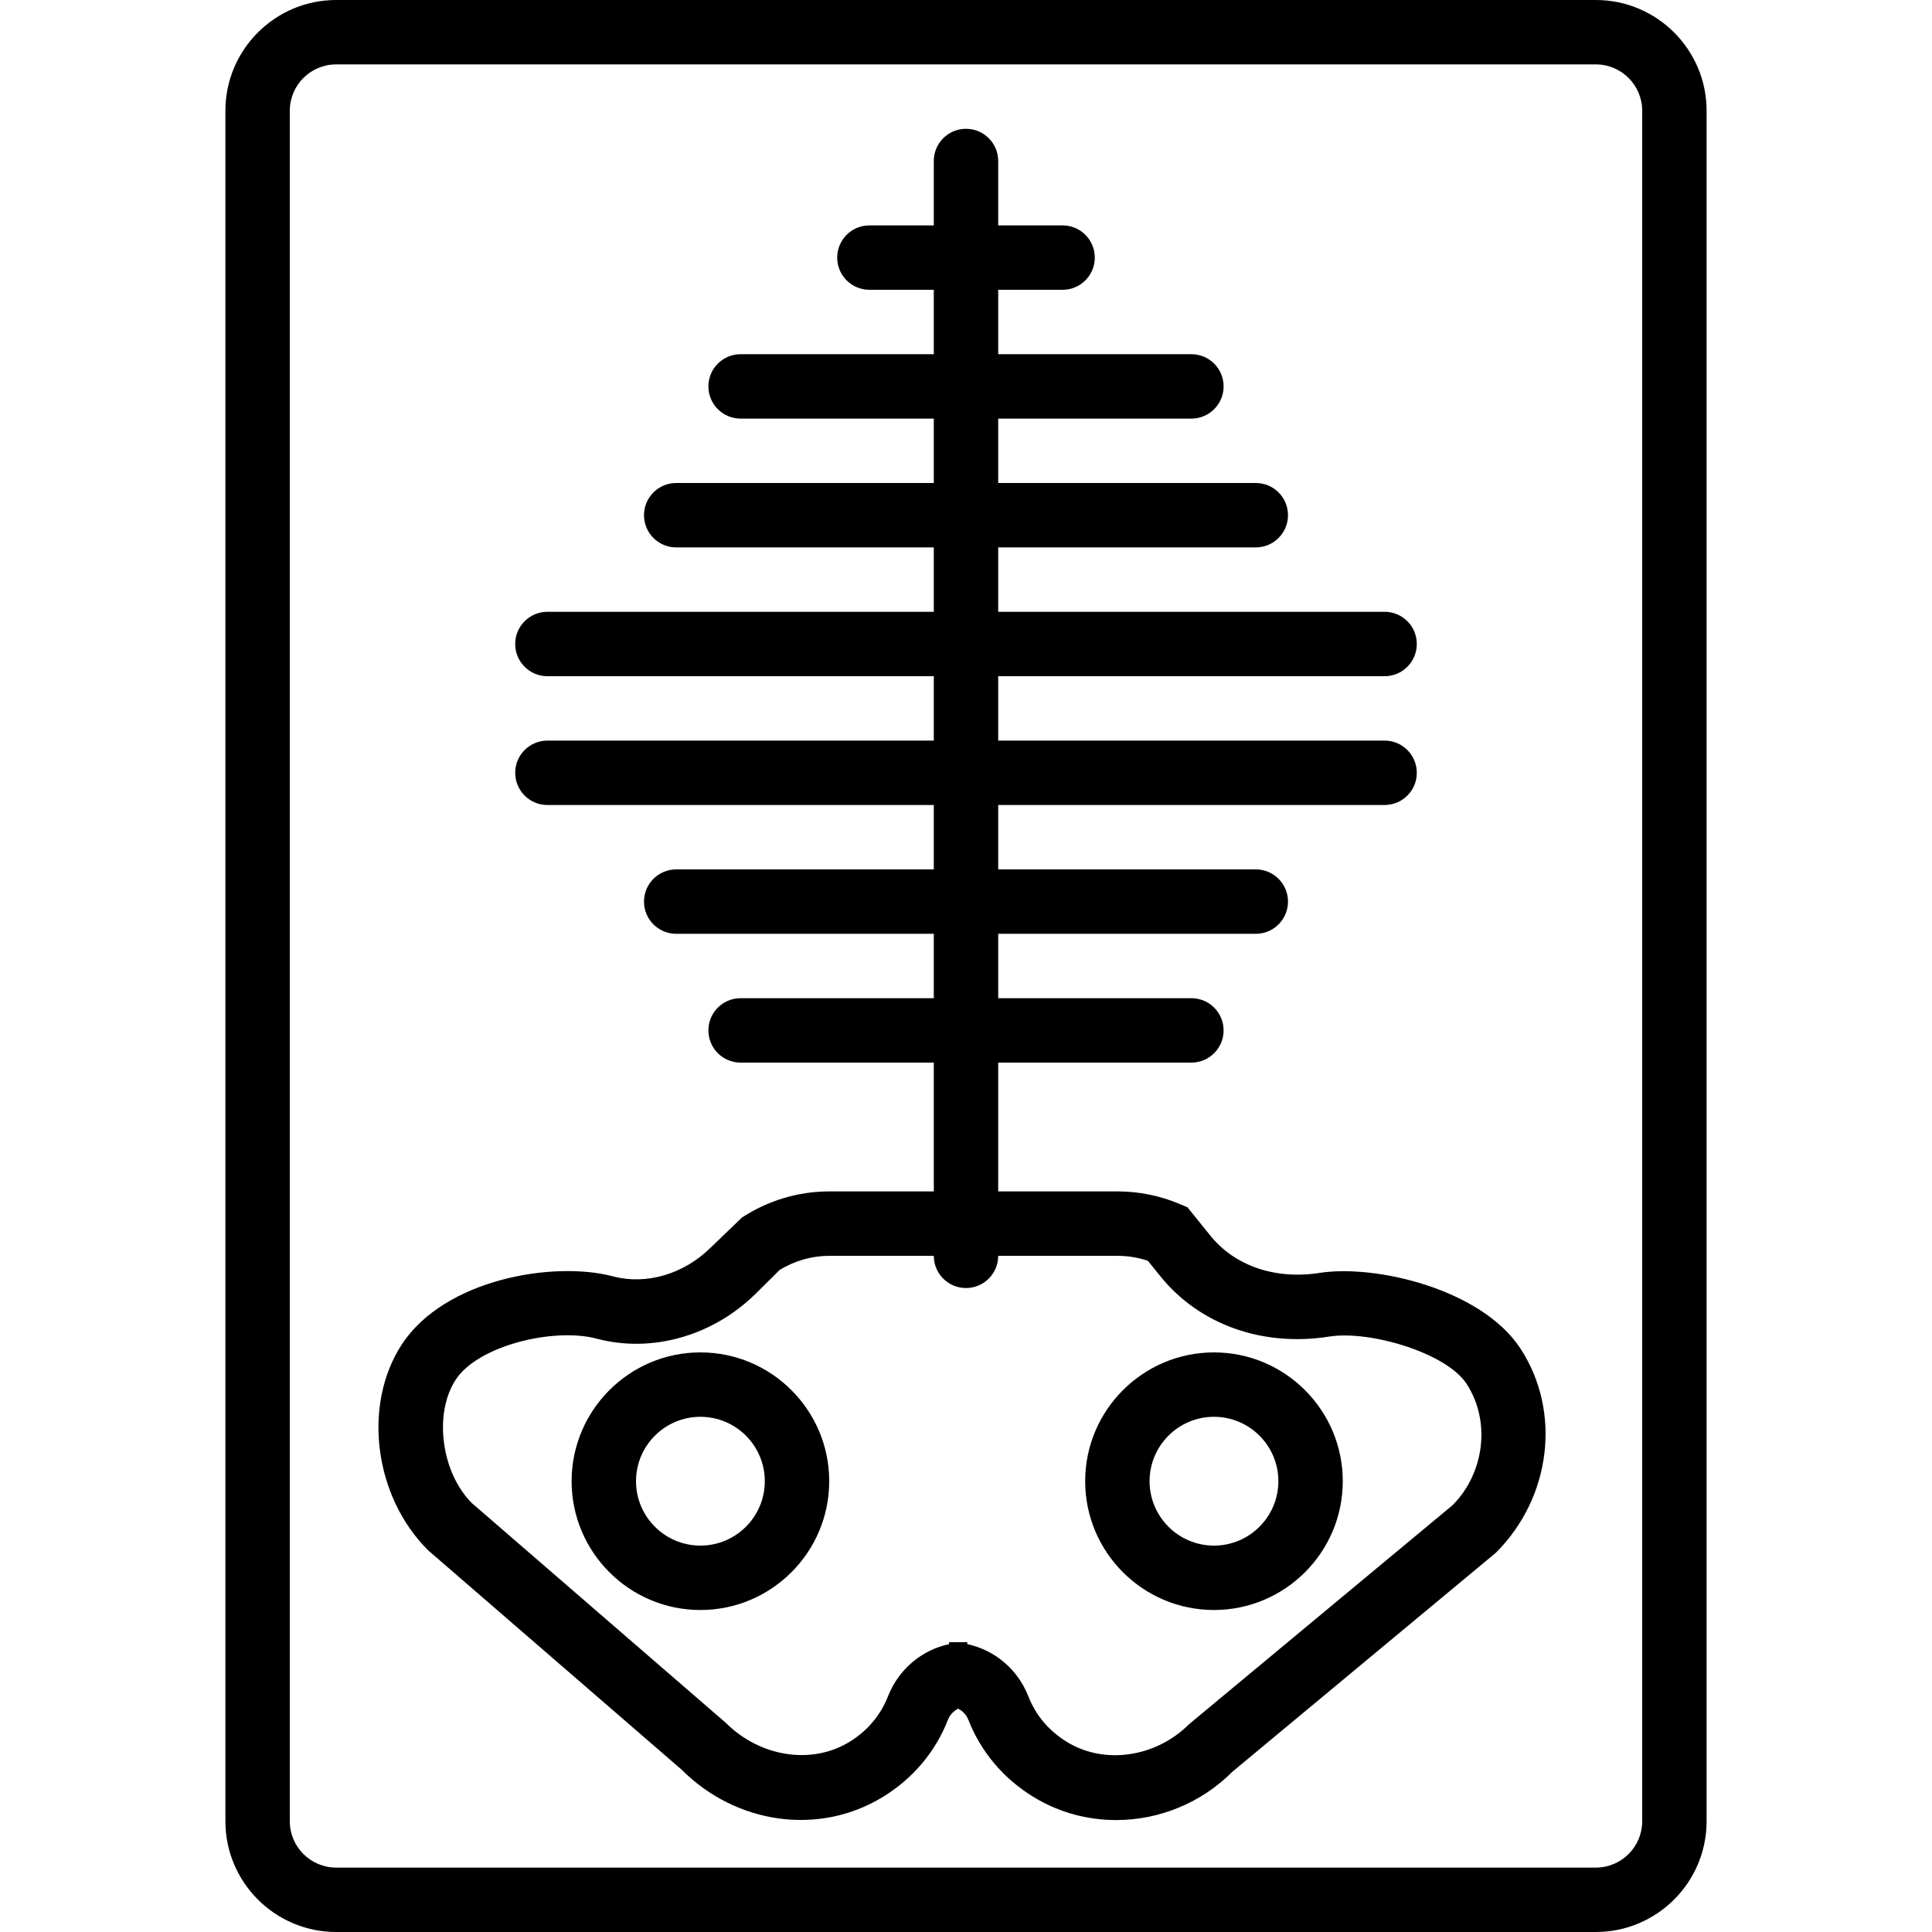 <?xml version="1.0" encoding="iso-8859-1"?>
<!-- Generator: Adobe Illustrator 18.0.0, SVG Export Plug-In . SVG Version: 6.00 Build 0)  -->
<!DOCTYPE svg PUBLIC "-//W3C//DTD SVG 1.1//EN" "http://www.w3.org/Graphics/SVG/1.1/DTD/svg11.dtd">
<svg version="1.1" id="Capa_1" xmlns="http://www.w3.org/2000/svg" xmlns:xlink="http://www.w3.org/1999/xlink" x="0px" y="0px"
	 viewBox="0 0 60 60" style="enable-background:new 0 0 60 60;" xml:space="preserve">
<g>
	<path d="M47.218,41.878c-1.208-1.845-4.506-2.621-6.241-2.346c-1.367,0.212-2.626-0.215-3.383-1.152l-0.715-0.885l-0.229-0.098
		C36.031,37.134,35.375,37,34.701,37H31v-4h6c0.552,0,1-0.447,1-1s-0.448-1-1-1h-6v-2h8c0.552,0,1-0.447,1-1s-0.448-1-1-1h-8v-2h12
		c0.552,0,1-0.447,1-1s-0.448-1-1-1H31v-2h12c0.552,0,1-0.447,1-1s-0.448-1-1-1H31v-2h8c0.552,0,1-0.447,1-1s-0.448-1-1-1h-8v-2h6
		c0.552,0,1-0.447,1-1s-0.448-1-1-1h-6V9h2c0.552,0,1-0.447,1-1s-0.448-1-1-1h-2V5c0-0.553-0.448-1-1-1s-1,0.447-1,1v2h-2
		c-0.552,0-1,0.447-1,1s0.448,1,1,1h2v2h-6c-0.552,0-1,0.447-1,1s0.448,1,1,1h6v2h-8c-0.552,0-1,0.447-1,1s0.448,1,1,1h8v2H17
		c-0.552,0-1,0.447-1,1s0.448,1,1,1h12v2H17c-0.552,0-1,0.447-1,1s0.448,1,1,1h12v2h-8c-0.552,0-1,0.447-1,1s0.448,1,1,1h8v2h-6
		c-0.552,0-1,0.447-1,1s0.448,1,1,1h6v4h-3.248c-0.957,0-1.893,0.28-2.709,0.81l-0.969,0.932c-0.835,0.827-1.998,1.171-3.037,0.896
		c-1.842-0.486-5.228,0.081-6.558,2.114c-1.217,1.861-0.876,4.705,0.812,6.39l7.879,6.818c1.7,1.7,4.265,2.052,6.234,0.854
		c0.938-0.569,1.642-1.4,2.036-2.405c0.061-0.154,0.175-0.274,0.316-0.344c0.142,0.069,0.255,0.189,0.316,0.344
		c0.395,1.004,1.099,1.836,2.037,2.405c0.789,0.479,1.671,0.71,2.552,0.71c1.321,0,2.635-0.52,3.613-1.502l8.184-6.802
		C48.178,46.501,48.497,43.834,47.218,41.878L47.218,41.878z M45.113,46.743l-8.184,6.802c-1.029,1.03-2.62,1.265-3.782,0.56
		c-0.568-0.346-0.977-0.826-1.213-1.429c-0.33-0.838-1.042-1.433-1.895-1.616V51h-0.564v0.06c-0.852,0.184-1.565,0.778-1.896,1.617
		c-0.237,0.602-0.645,1.082-1.212,1.427c-1.164,0.704-2.755,0.47-3.835-0.607l-7.879-6.818c-0.951-0.951-1.189-2.777-0.5-3.832
		c0.699-1.067,3.055-1.624,4.372-1.275c1.722,0.459,3.621-0.083,4.958-1.409l0.731-0.725c0.471-0.286,1-0.437,1.538-0.437H29
		c0,0.553,0.448,1,1,1s1-0.447,1-1h3.701c0.325,0,0.643,0.052,0.947,0.154l0.39,0.482c1.211,1.5,3.174,2.201,5.251,1.87
		c1.25-0.195,3.624,0.504,4.255,1.466C46.308,44.141,46.098,45.753,45.113,46.743z"/>
	<path d="M21.752,42c-2.206,0-4,1.794-4,4s1.794,4,4,4s4-1.794,4-4S23.958,42,21.752,42z M21.752,48c-1.103,0-2-0.897-2-2
		s0.897-2,2-2s2,0.897,2,2S22.855,48,21.752,48z"/>
	<path d="M37.701,42c-2.206,0-4,1.794-4,4s1.794,4,4,4s4-1.794,4-4S39.907,42,37.701,42z M37.701,48c-1.103,0-2-0.897-2-2
		s0.897-2,2-2s2,0.897,2,2S38.804,48,37.701,48z"/>
	<path d="M49.56,0H10.44C8.543,0,7,1.543,7,3.439v53.121C7,58.457,8.543,60,10.44,60h39.12c1.897,0,3.44-1.543,3.44-3.439V3.439
		C53,1.543,51.457,0,49.56,0z M51,56.561C51,57.354,50.354,58,49.56,58H10.44C9.646,58,9,57.354,9,56.561V3.439
		C9,2.646,9.646,2,10.44,2h39.12C50.354,2,51,2.646,51,3.439V56.561z"/>
</g>
<g>
</g>
<g>
</g>
<g>
</g>
<g>
</g>
<g>
</g>
<g>
</g>
<g>
</g>
<g>
</g>
<g>
</g>
<g>
</g>
<g>
</g>
<g>
</g>
<g>
</g>
<g>
</g>
<g>
</g>
</svg>
